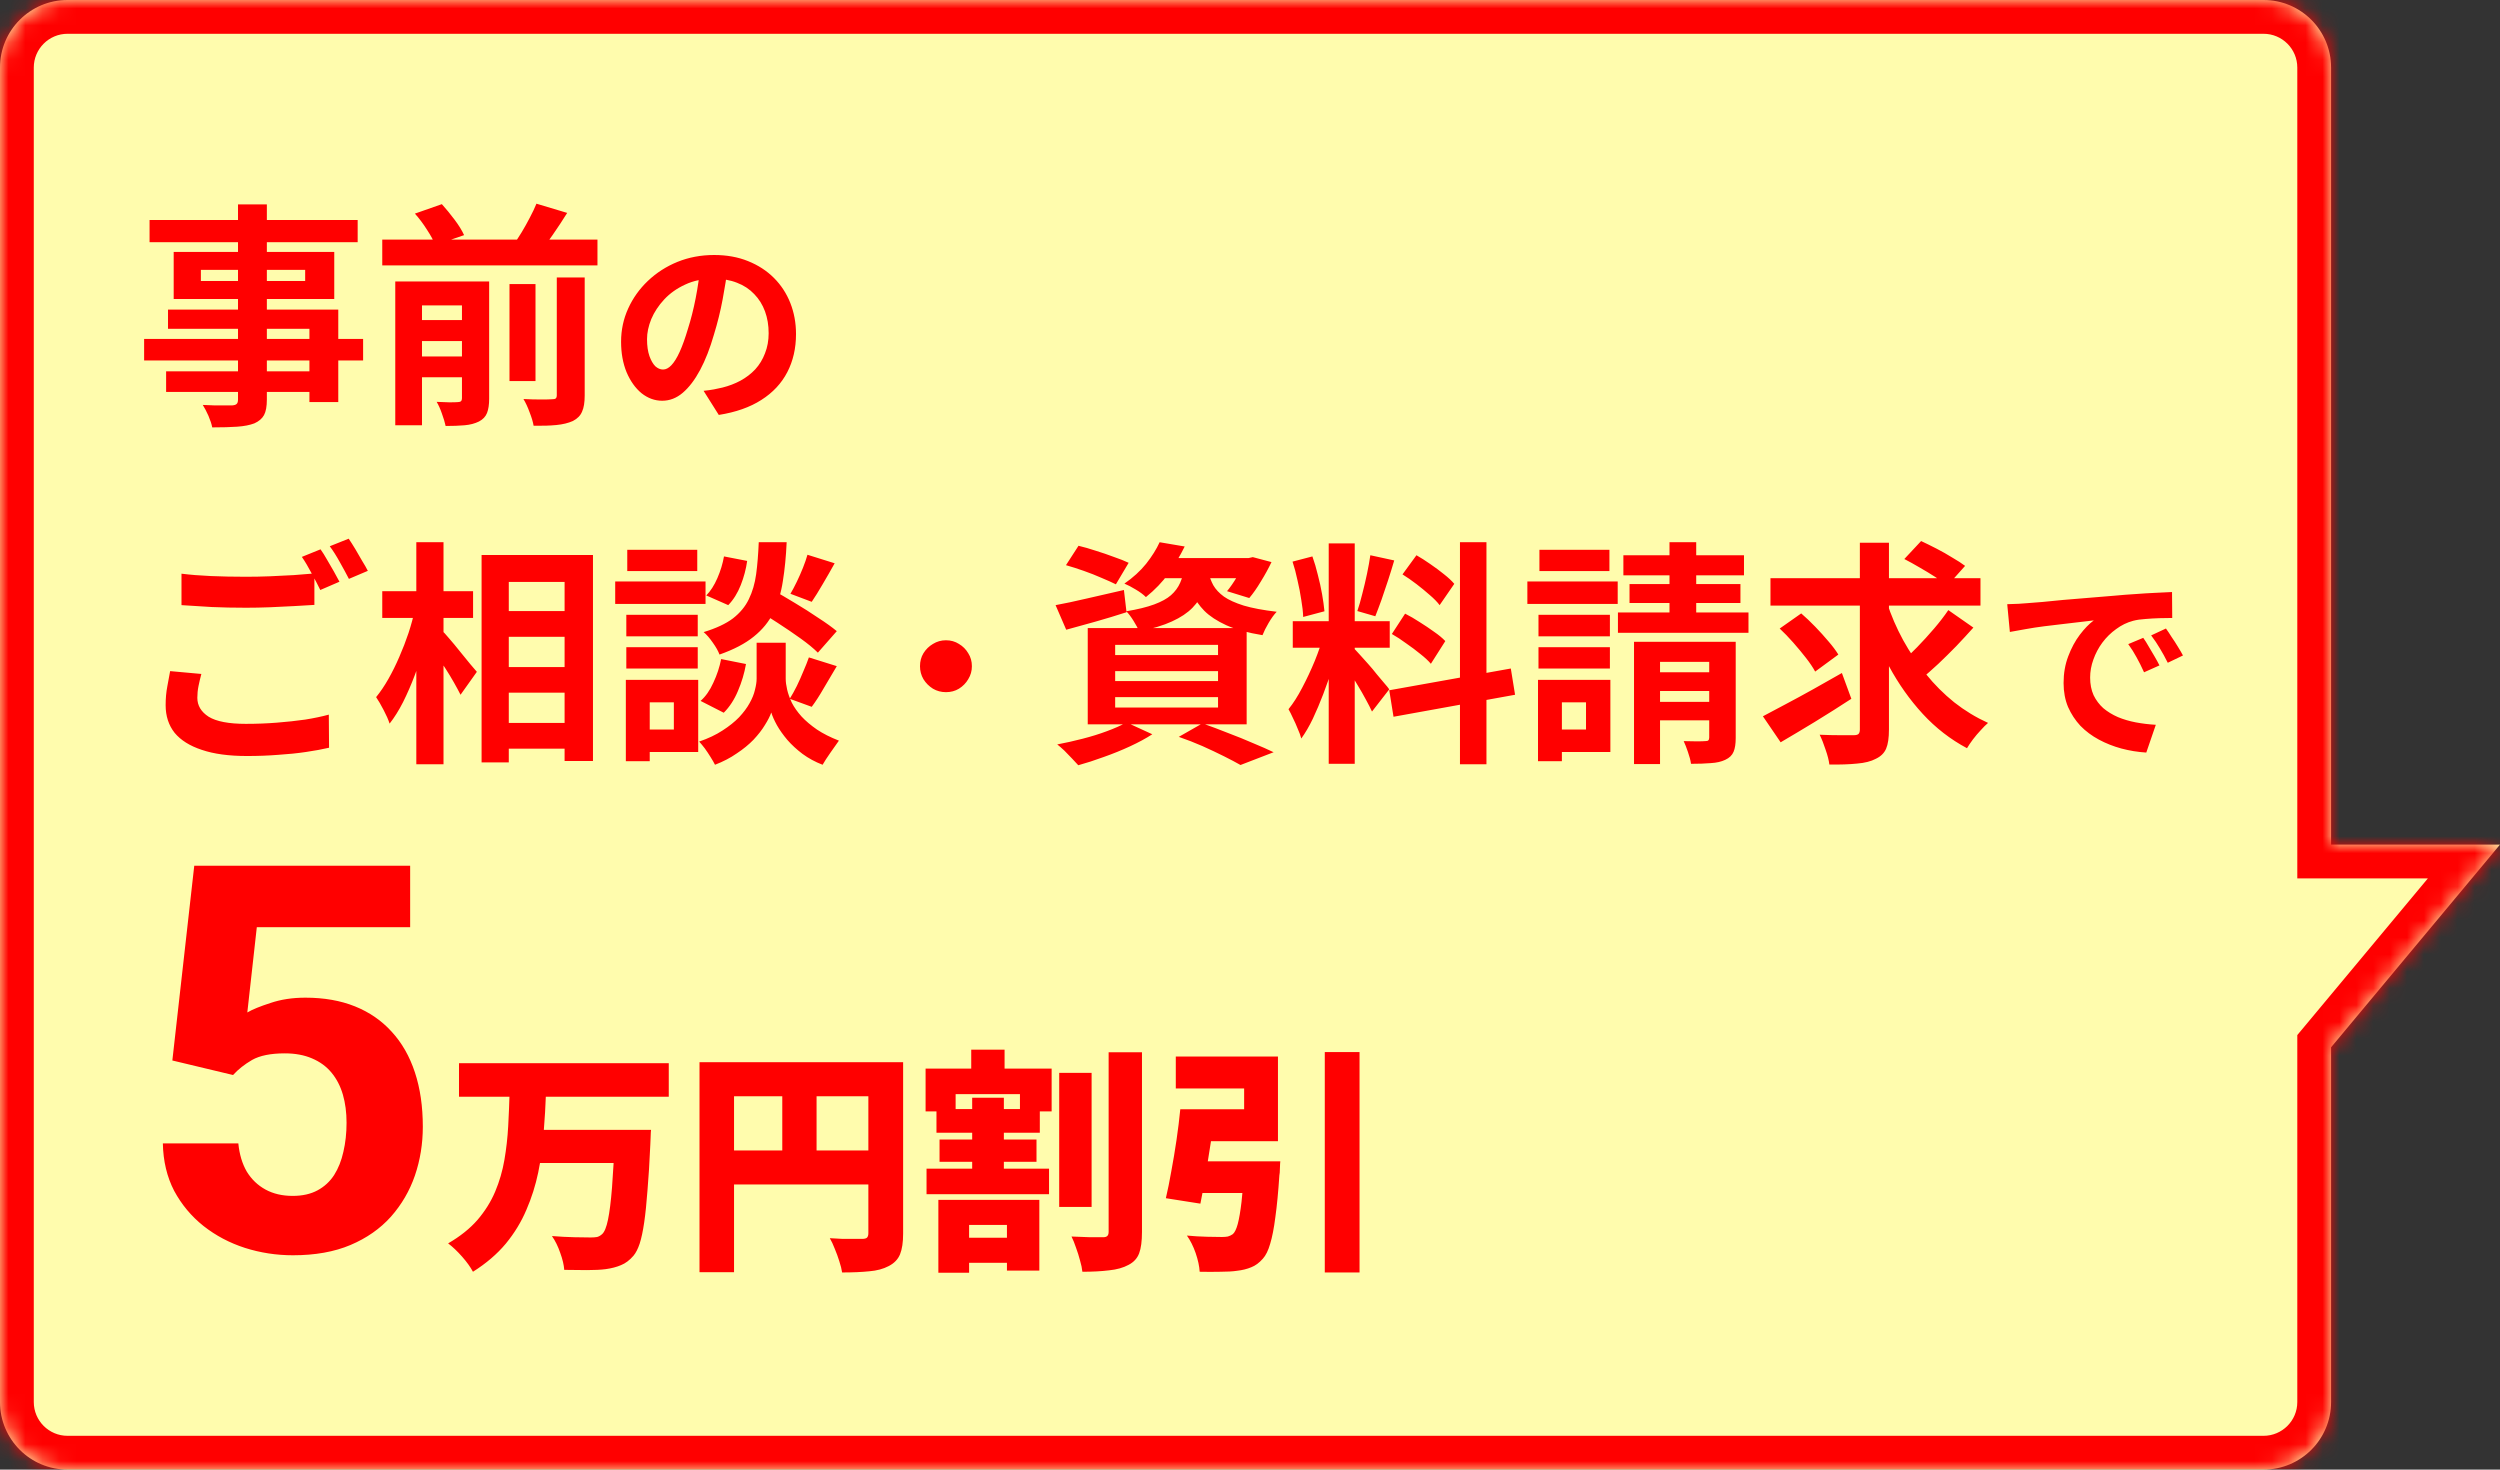 <svg width="148" height="87" viewBox="0 0 148 87" fill="none" xmlns="http://www.w3.org/2000/svg">
<rect x="0" y="0" width="148" height="87" fill="#333333" stroke="none"/>
<mask id="path-1-inside-1_1_7238" fill="white">
<path fill-rule="evenodd" clip-rule="evenodd" d="M4 0C1.791 0 0 1.791 0 4V83C0 85.209 1.791 87 4 87H134C136.209 87 138 85.209 138 83V62L148 50H138V4C138 1.791 136.209 0 134 0H4Z"/>
</mask>
<path fill-rule="evenodd" clip-rule="evenodd" d="M4 0C1.791 0 0 1.791 0 4V83C0 85.209 1.791 87 4 87H134C136.209 87 138 85.209 138 83V62L148 50H138V4C138 1.791 136.209 0 134 0H4Z" fill="#FFFCAD"/>
<path d="M138 62L136.464 60.72L136 61.276V62H138ZM148 50L149.536 51.28L152.27 48H148V50ZM138 50H136V52H138V50ZM2 4C2 2.895 2.895 2 4 2V-2C0.686 -2 -2 0.686 -2 4H2ZM2 83V4H-2V83H2ZM4 85C2.895 85 2 84.105 2 83H-2C-2 86.314 0.686 89 4 89V85ZM134 85H4V89H134V85ZM136 83C136 84.105 135.105 85 134 85V89C137.314 89 140 86.314 140 83H136ZM136 62V83H140V62H136ZM139.536 63.28L149.536 51.28L146.464 48.72L136.464 60.72L139.536 63.28ZM148 48H138V52H148V48ZM136 4V50H140V4H136ZM134 2C135.105 2 136 2.895 136 4H140C140 0.686 137.314 -2 134 -2V2ZM4 2H134V-2H4V2Z" fill="#FF0000" mask="url(#path-1-inside-1_1_7238)"/>
<path d="M14.09 12.1H15.798V23.65C15.798 24.061 15.742 24.369 15.63 24.574C15.518 24.779 15.327 24.943 15.056 25.064C14.785 25.167 14.449 25.232 14.048 25.26C13.656 25.288 13.161 25.302 12.564 25.302C12.527 25.106 12.452 24.877 12.34 24.616C12.228 24.364 12.116 24.149 12.004 23.972C12.237 23.981 12.471 23.991 12.704 24C12.937 24 13.147 24 13.334 24C13.53 24 13.665 24 13.74 24C13.871 23.991 13.959 23.963 14.006 23.916C14.062 23.869 14.09 23.781 14.09 23.65V12.1ZM8.854 13.024H21.174V14.34H8.854V13.024ZM11.892 15.978V16.636H18.066V15.978H11.892ZM10.282 14.914H19.788V17.7H10.282V14.914ZM9.946 18.33H20.026V23.804H18.318V19.464H9.946V18.33ZM8.532 20.066H21.496V21.34H8.532V20.066ZM9.834 21.984H19.242V23.202H9.834V21.984ZM22.63 14.186H35.37V15.712H22.63V14.186ZM24.296 18.946H27.922V20.192H24.296V18.946ZM24.296 21.102H27.922V22.334H24.296V21.102ZM30.162 16.818H31.702V22.558H30.162V16.818ZM27.348 16.664H28.958V23.608C28.958 23.953 28.916 24.233 28.832 24.448C28.748 24.663 28.589 24.831 28.356 24.952C28.113 25.073 27.829 25.148 27.502 25.176C27.185 25.204 26.811 25.218 26.382 25.218C26.335 25.003 26.261 24.756 26.158 24.476C26.065 24.205 25.962 23.977 25.85 23.79C26.102 23.799 26.354 23.809 26.606 23.818C26.858 23.818 27.026 23.813 27.11 23.804C27.194 23.804 27.255 23.785 27.292 23.748C27.329 23.711 27.348 23.655 27.348 23.58V16.664ZM32.962 16.426H34.614V23.412C34.614 23.823 34.563 24.14 34.46 24.364C34.367 24.597 34.185 24.784 33.914 24.924C33.643 25.045 33.317 25.125 32.934 25.162C32.551 25.199 32.103 25.213 31.59 25.204C31.553 24.98 31.473 24.714 31.352 24.406C31.24 24.098 31.119 23.837 30.988 23.622C31.352 23.641 31.693 23.65 32.01 23.65C32.337 23.65 32.556 23.645 32.668 23.636C32.78 23.636 32.855 23.622 32.892 23.594C32.939 23.557 32.962 23.491 32.962 23.398V16.426ZM24.562 12.646L26.158 12.086C26.41 12.366 26.662 12.674 26.914 13.01C27.166 13.346 27.353 13.649 27.474 13.92L25.766 14.508C25.673 14.256 25.509 13.953 25.276 13.598C25.052 13.243 24.814 12.926 24.562 12.646ZM31.758 12.058L33.578 12.604C33.298 13.052 33.009 13.491 32.71 13.92C32.421 14.34 32.15 14.704 31.898 15.012L30.386 14.494C30.554 14.27 30.722 14.018 30.89 13.738C31.058 13.458 31.217 13.173 31.366 12.884C31.525 12.585 31.655 12.31 31.758 12.058ZM23.4 16.664H27.81V18.078H24.982V25.176H23.4V16.664ZM43.092 15.78C43.012 16.388 42.908 17.036 42.78 17.724C42.652 18.412 42.48 19.108 42.264 19.812C42.032 20.62 41.76 21.316 41.448 21.9C41.136 22.484 40.792 22.936 40.416 23.256C40.048 23.568 39.644 23.724 39.204 23.724C38.764 23.724 38.356 23.576 37.98 23.28C37.612 22.976 37.316 22.56 37.092 22.032C36.876 21.504 36.768 20.904 36.768 20.232C36.768 19.536 36.908 18.88 37.188 18.264C37.468 17.648 37.856 17.104 38.352 16.632C38.856 16.152 39.44 15.776 40.104 15.504C40.776 15.232 41.5 15.096 42.276 15.096C43.02 15.096 43.688 15.216 44.28 15.456C44.88 15.696 45.392 16.028 45.816 16.452C46.24 16.876 46.564 17.372 46.788 17.94C47.012 18.508 47.124 19.12 47.124 19.776C47.124 20.616 46.952 21.368 46.608 22.032C46.264 22.696 45.752 23.244 45.072 23.676C44.4 24.108 43.56 24.404 42.552 24.564L41.652 23.136C41.884 23.112 42.088 23.084 42.264 23.052C42.44 23.02 42.608 22.984 42.768 22.944C43.152 22.848 43.508 22.712 43.836 22.536C44.172 22.352 44.464 22.128 44.712 21.864C44.96 21.592 45.152 21.276 45.288 20.916C45.432 20.556 45.504 20.16 45.504 19.728C45.504 19.256 45.432 18.824 45.288 18.432C45.144 18.04 44.932 17.7 44.652 17.412C44.372 17.116 44.032 16.892 43.632 16.74C43.232 16.58 42.772 16.5 42.252 16.5C41.612 16.5 41.048 16.616 40.56 16.848C40.072 17.072 39.66 17.364 39.324 17.724C38.988 18.084 38.732 18.472 38.556 18.888C38.388 19.304 38.304 19.7 38.304 20.076C38.304 20.476 38.352 20.812 38.448 21.084C38.544 21.348 38.66 21.548 38.796 21.684C38.94 21.812 39.092 21.876 39.252 21.876C39.42 21.876 39.584 21.792 39.744 21.624C39.912 21.448 40.076 21.184 40.236 20.832C40.396 20.48 40.556 20.036 40.716 19.5C40.9 18.924 41.056 18.308 41.184 17.652C41.312 16.996 41.404 16.356 41.46 15.732L43.092 15.78ZM10.744 33.962C11.257 34.027 11.836 34.074 12.48 34.102C13.124 34.13 13.815 34.144 14.552 34.144C15.019 34.144 15.495 34.135 15.98 34.116C16.465 34.097 16.937 34.074 17.394 34.046C17.851 34.009 18.257 33.976 18.612 33.948V35.81C18.285 35.829 17.889 35.852 17.422 35.88C16.965 35.908 16.484 35.931 15.98 35.95C15.485 35.969 15.014 35.978 14.566 35.978C13.838 35.978 13.161 35.964 12.536 35.936C11.911 35.899 11.313 35.861 10.744 35.824V33.962ZM11.92 39.898C11.855 40.141 11.799 40.379 11.752 40.612C11.705 40.845 11.682 41.079 11.682 41.312C11.682 41.769 11.906 42.143 12.354 42.432C12.811 42.712 13.544 42.852 14.552 42.852C15.187 42.852 15.798 42.829 16.386 42.782C16.983 42.735 17.543 42.675 18.066 42.6C18.589 42.516 19.055 42.418 19.466 42.306L19.48 44.266C19.079 44.359 18.621 44.443 18.108 44.518C17.604 44.593 17.058 44.649 16.47 44.686C15.891 44.733 15.275 44.756 14.622 44.756C13.549 44.756 12.657 44.635 11.948 44.392C11.239 44.159 10.702 43.823 10.338 43.384C9.983 42.936 9.806 42.39 9.806 41.746C9.806 41.345 9.839 40.976 9.904 40.64C9.969 40.295 10.025 39.991 10.072 39.73L11.92 39.898ZM18.976 32.52C19.097 32.688 19.223 32.889 19.354 33.122C19.494 33.355 19.629 33.589 19.76 33.822C19.891 34.055 20.003 34.261 20.096 34.438L18.962 34.928C18.822 34.639 18.649 34.307 18.444 33.934C18.248 33.561 18.057 33.239 17.87 32.968L18.976 32.52ZM20.642 31.89C20.763 32.067 20.894 32.273 21.034 32.506C21.174 32.739 21.309 32.973 21.44 33.206C21.58 33.43 21.692 33.626 21.776 33.794L20.656 34.27C20.507 33.981 20.329 33.654 20.124 33.29C19.919 32.917 19.718 32.599 19.522 32.338L20.642 31.89ZM29.308 36.174H34.32V37.7H29.308V36.174ZM29.308 39.492H34.32V41.004H29.308V39.492ZM29.308 42.796H34.32V44.322H29.308V42.796ZM28.51 32.856H35.104V45.05H33.424V34.452H30.12V45.134H28.51V32.856ZM22.63 34.998H28.006V36.58H22.63V34.998ZM24.646 32.1H26.256V45.246H24.646V32.1ZM24.562 36.076L25.556 36.426C25.444 36.995 25.304 37.583 25.136 38.19C24.968 38.787 24.777 39.375 24.562 39.954C24.347 40.523 24.114 41.06 23.862 41.564C23.61 42.059 23.344 42.483 23.064 42.838C22.989 42.605 22.873 42.339 22.714 42.04C22.555 41.732 22.406 41.475 22.266 41.27C22.518 40.962 22.761 40.603 22.994 40.192C23.227 39.781 23.442 39.347 23.638 38.89C23.843 38.423 24.025 37.952 24.184 37.476C24.343 36.991 24.469 36.524 24.562 36.076ZM26.144 37.308C26.247 37.401 26.396 37.565 26.592 37.798C26.788 38.022 26.993 38.269 27.208 38.54C27.432 38.811 27.637 39.063 27.824 39.296C28.02 39.52 28.155 39.679 28.23 39.772L27.264 41.13C27.161 40.925 27.031 40.682 26.872 40.402C26.713 40.122 26.541 39.837 26.354 39.548C26.167 39.259 25.985 38.983 25.808 38.722C25.64 38.461 25.495 38.241 25.374 38.064L26.144 37.308ZM44.708 36.034L45.744 34.928C46.145 35.152 46.584 35.409 47.06 35.698C47.545 35.987 48.007 36.281 48.446 36.58C48.894 36.869 49.258 37.131 49.538 37.364L48.418 38.638C48.166 38.386 47.825 38.106 47.396 37.798C46.967 37.49 46.514 37.182 46.038 36.874C45.562 36.566 45.119 36.286 44.708 36.034ZM45.674 38.05H46.514V40.178C46.514 40.365 46.542 40.579 46.598 40.822C46.654 41.065 46.747 41.326 46.878 41.606C47.018 41.877 47.209 42.147 47.452 42.418C47.695 42.679 47.998 42.936 48.362 43.188C48.726 43.431 49.16 43.65 49.664 43.846C49.524 44.042 49.356 44.28 49.16 44.56C48.964 44.84 48.81 45.078 48.698 45.274C48.259 45.106 47.863 44.891 47.508 44.63C47.163 44.369 46.864 44.093 46.612 43.804C46.36 43.505 46.155 43.216 45.996 42.936C45.837 42.647 45.725 42.395 45.66 42.18C45.585 42.395 45.459 42.642 45.282 42.922C45.114 43.202 44.89 43.491 44.61 43.79C44.33 44.079 43.999 44.35 43.616 44.602C43.243 44.863 42.813 45.087 42.328 45.274C42.263 45.143 42.174 44.989 42.062 44.812C41.959 44.644 41.847 44.476 41.726 44.308C41.605 44.149 41.493 44.014 41.39 43.902C41.931 43.715 42.393 43.496 42.776 43.244C43.168 42.992 43.495 42.731 43.756 42.46C44.017 42.18 44.223 41.905 44.372 41.634C44.531 41.354 44.638 41.088 44.694 40.836C44.759 40.584 44.792 40.365 44.792 40.178V38.05H45.674ZM44.918 32.1H46.57C46.533 32.94 46.458 33.705 46.346 34.396C46.243 35.087 46.057 35.707 45.786 36.258C45.525 36.799 45.137 37.275 44.624 37.686C44.12 38.097 43.443 38.451 42.594 38.75C42.519 38.545 42.389 38.311 42.202 38.05C42.015 37.779 41.833 37.569 41.656 37.42C42.393 37.196 42.972 36.925 43.392 36.608C43.812 36.281 44.125 35.903 44.33 35.474C44.545 35.035 44.689 34.541 44.764 33.99C44.839 33.43 44.89 32.8 44.918 32.1ZM42.86 32.94L44.232 33.206C44.167 33.682 44.041 34.158 43.854 34.634C43.667 35.11 43.42 35.507 43.112 35.824L41.81 35.25C42.062 34.998 42.281 34.657 42.468 34.228C42.655 33.799 42.785 33.369 42.86 32.94ZM42.692 39.016L44.162 39.31C44.069 39.851 43.91 40.383 43.686 40.906C43.471 41.419 43.191 41.849 42.846 42.194L41.474 41.494C41.773 41.233 42.025 40.873 42.23 40.416C42.445 39.959 42.599 39.492 42.692 39.016ZM47.802 32.842L49.412 33.346C49.179 33.766 48.941 34.181 48.698 34.592C48.465 34.993 48.25 35.339 48.054 35.628L46.794 35.152C46.915 34.947 47.041 34.709 47.172 34.438C47.303 34.167 47.424 33.892 47.536 33.612C47.648 33.332 47.737 33.075 47.802 32.842ZM47.886 38.918L49.538 39.436C49.286 39.865 49.029 40.299 48.768 40.738C48.516 41.177 48.278 41.545 48.054 41.844L46.752 41.368C46.892 41.144 47.032 40.892 47.172 40.612C47.312 40.323 47.443 40.029 47.564 39.73C47.695 39.431 47.802 39.161 47.886 38.918ZM37.078 36.398H41.306V37.672H37.078V36.398ZM37.134 32.548H41.278V33.808H37.134V32.548ZM37.078 38.316H41.306V39.576H37.078V38.316ZM36.42 34.424H41.768V35.754H36.42V34.424ZM37.806 40.248H41.334V44.518H37.806V43.188H39.892V41.578H37.806V40.248ZM37.05 40.248H38.464V45.064H37.05V40.248ZM56 37.904C56.288 37.904 56.544 37.976 56.768 38.12C57 38.256 57.184 38.44 57.32 38.672C57.464 38.896 57.536 39.152 57.536 39.44C57.536 39.72 57.464 39.976 57.32 40.208C57.184 40.44 57 40.628 56.768 40.772C56.544 40.908 56.288 40.976 56 40.976C55.72 40.976 55.464 40.908 55.232 40.772C55 40.628 54.812 40.44 54.668 40.208C54.532 39.976 54.464 39.72 54.464 39.44C54.464 39.152 54.532 38.896 54.668 38.672C54.812 38.44 55 38.256 55.232 38.12C55.464 37.976 55.72 37.904 56 37.904ZM63.106 33.458L63.848 32.31C64.165 32.385 64.506 32.483 64.87 32.604C65.234 32.716 65.589 32.837 65.934 32.968C66.289 33.089 66.583 33.206 66.816 33.318L66.06 34.592C65.836 34.48 65.556 34.354 65.22 34.214C64.884 34.065 64.529 33.925 64.156 33.794C63.783 33.663 63.433 33.551 63.106 33.458ZM62.49 35.824C63.003 35.731 63.619 35.6 64.338 35.432C65.066 35.264 65.799 35.096 66.536 34.928L66.69 36.244C66.083 36.44 65.467 36.627 64.842 36.804C64.226 36.972 63.652 37.131 63.12 37.28L62.49 35.824ZM68.692 33.038H74.068V34.228H67.754L68.692 33.038ZM73.676 33.038H73.914L74.166 32.982L75.272 33.276C75.095 33.649 74.885 34.032 74.642 34.424C74.409 34.816 74.18 35.143 73.956 35.404L72.64 34.998C72.827 34.774 73.018 34.499 73.214 34.172C73.41 33.836 73.564 33.523 73.676 33.234V33.038ZM70.134 33.542H71.632C71.567 34.037 71.455 34.489 71.296 34.9C71.137 35.301 70.904 35.661 70.596 35.978C70.297 36.286 69.891 36.557 69.378 36.79C68.874 37.023 68.225 37.219 67.432 37.378C67.367 37.201 67.259 36.995 67.11 36.762C66.961 36.519 66.816 36.328 66.676 36.188C67.348 36.076 67.899 35.941 68.328 35.782C68.757 35.623 69.089 35.441 69.322 35.236C69.565 35.021 69.747 34.774 69.868 34.494C69.989 34.214 70.078 33.897 70.134 33.542ZM71.548 33.892C71.604 34.153 71.697 34.405 71.828 34.648C71.968 34.891 72.178 35.115 72.458 35.32C72.738 35.516 73.13 35.693 73.634 35.852C74.138 36.001 74.787 36.123 75.58 36.216C75.421 36.384 75.263 36.603 75.104 36.874C74.945 37.145 74.824 37.387 74.74 37.602C73.872 37.462 73.158 37.266 72.598 37.014C72.047 36.762 71.613 36.477 71.296 36.16C70.988 35.843 70.75 35.502 70.582 35.138C70.423 34.765 70.297 34.396 70.204 34.032L71.548 33.892ZM68.65 32.1L70.134 32.352C69.863 32.903 69.546 33.435 69.182 33.948C68.818 34.452 68.37 34.919 67.838 35.348C67.689 35.199 67.488 35.049 67.236 34.9C66.993 34.751 66.769 34.634 66.564 34.55C67.077 34.195 67.507 33.803 67.852 33.374C68.197 32.935 68.463 32.511 68.65 32.1ZM66.018 39.73V40.318H72.108V39.73H66.018ZM66.018 41.27V41.886H72.108V41.27H66.018ZM66.018 38.176V38.778H72.108V38.176H66.018ZM64.394 37.182H73.802V42.88H64.394V37.182ZM69.784 43.622L71.184 42.824C71.688 43.001 72.197 43.193 72.71 43.398C73.233 43.594 73.727 43.795 74.194 44C74.67 44.196 75.071 44.373 75.398 44.532L73.438 45.288C73.177 45.139 72.85 44.966 72.458 44.77C72.066 44.574 71.641 44.373 71.184 44.168C70.736 43.972 70.269 43.79 69.784 43.622ZM66.69 42.768L68.216 43.468C67.843 43.711 67.404 43.949 66.9 44.182C66.396 44.415 65.878 44.625 65.346 44.812C64.814 45.008 64.31 45.171 63.834 45.302C63.731 45.19 63.605 45.055 63.456 44.896C63.316 44.747 63.167 44.593 63.008 44.434C62.849 44.285 62.709 44.163 62.588 44.07C63.083 43.977 63.582 43.865 64.086 43.734C64.599 43.603 65.08 43.454 65.528 43.286C65.985 43.118 66.373 42.945 66.69 42.768ZM78.66 32.17H80.2V45.218H78.66V32.17ZM76.532 36.776H82.272V38.344H76.532V36.776ZM78.352 37.602L79.29 38.064C79.169 38.531 79.029 39.025 78.87 39.548C78.711 40.061 78.534 40.575 78.338 41.088C78.142 41.601 77.937 42.087 77.722 42.544C77.507 42.992 77.279 43.384 77.036 43.72C76.989 43.543 76.919 43.351 76.826 43.146C76.742 42.931 76.649 42.721 76.546 42.516C76.453 42.311 76.364 42.133 76.28 41.984C76.56 41.639 76.831 41.214 77.092 40.71C77.363 40.197 77.61 39.669 77.834 39.128C78.058 38.577 78.231 38.069 78.352 37.602ZM80.186 38.414C80.261 38.489 80.368 38.605 80.508 38.764C80.657 38.923 80.821 39.105 80.998 39.31C81.175 39.506 81.343 39.707 81.502 39.912C81.67 40.108 81.819 40.285 81.95 40.444C82.09 40.603 82.188 40.724 82.244 40.808L81.222 42.124C81.129 41.919 81.007 41.681 80.858 41.41C80.709 41.13 80.545 40.845 80.368 40.556C80.191 40.257 80.018 39.977 79.85 39.716C79.682 39.455 79.537 39.24 79.416 39.072L80.186 38.414ZM76.518 33.248L77.694 32.94C77.815 33.276 77.923 33.64 78.016 34.032C78.119 34.424 78.203 34.807 78.268 35.18C78.333 35.553 78.38 35.889 78.408 36.188L77.148 36.524C77.139 36.225 77.101 35.889 77.036 35.516C76.98 35.133 76.905 34.746 76.812 34.354C76.728 33.953 76.63 33.584 76.518 33.248ZM81.124 32.87L82.538 33.178C82.426 33.561 82.305 33.953 82.174 34.354C82.043 34.755 81.913 35.143 81.782 35.516C81.651 35.88 81.53 36.202 81.418 36.482L80.354 36.174C80.457 35.875 80.555 35.535 80.648 35.152C80.751 34.76 80.844 34.363 80.928 33.962C81.012 33.561 81.077 33.197 81.124 32.87ZM86.43 32.1H87.998V45.246H86.43V32.1ZM82.244 40.864L89.44 39.576L89.692 41.13L82.496 42.432L82.244 40.864ZM83.028 34.004L83.854 32.87C84.115 33.019 84.386 33.192 84.666 33.388C84.955 33.584 85.226 33.785 85.478 33.99C85.739 34.195 85.945 34.387 86.094 34.564L85.226 35.824C85.086 35.637 84.89 35.437 84.638 35.222C84.395 35.007 84.134 34.793 83.854 34.578C83.574 34.363 83.299 34.172 83.028 34.004ZM82.398 37.532L83.182 36.328C83.462 36.468 83.751 36.636 84.05 36.832C84.349 37.019 84.633 37.21 84.904 37.406C85.175 37.593 85.394 37.775 85.562 37.952L84.708 39.296C84.559 39.119 84.353 38.927 84.092 38.722C83.831 38.507 83.551 38.297 83.252 38.092C82.963 37.877 82.678 37.691 82.398 37.532ZM91.078 36.398H95.306V37.672H91.078V36.398ZM91.134 32.548H95.278V33.808H91.134V32.548ZM91.078 38.316H95.306V39.576H91.078V38.316ZM90.42 34.424H95.768V35.754H90.42V34.424ZM91.806 40.248H95.334V44.518H91.806V43.188H93.892V41.578H91.806V40.248ZM91.05 40.248H92.464V45.064H91.05V40.248ZM96.104 32.87H103.244V34.06H96.104V32.87ZM96.468 34.578H103.034V35.698H96.468V34.578ZM95.782 36.258H103.51V37.462H95.782V36.258ZM98.834 32.1H100.416V37.28H98.834V32.1ZM96.734 37.994H102.096V39.184H98.274V45.232H96.734V37.994ZM101.186 37.994H102.754V43.692C102.754 44.037 102.712 44.308 102.628 44.504C102.544 44.709 102.381 44.868 102.138 44.98C101.905 45.092 101.62 45.157 101.284 45.176C100.948 45.204 100.556 45.218 100.108 45.218C100.08 45.013 100.019 44.779 99.926 44.518C99.842 44.266 99.758 44.051 99.674 43.874C99.926 43.883 100.178 43.888 100.43 43.888C100.691 43.888 100.864 43.883 100.948 43.874C101.041 43.874 101.102 43.86 101.13 43.832C101.167 43.795 101.186 43.739 101.186 43.664V37.994ZM97.406 39.8H101.984V40.906H97.406V39.8ZM97.406 41.55H101.984V42.642H97.406V41.55ZM104.812 34.228H117.244V35.852H104.812V34.228ZM111.7 35.656C111.952 36.431 112.274 37.177 112.666 37.896C113.058 38.605 113.506 39.273 114.01 39.898C114.514 40.523 115.074 41.083 115.69 41.578C116.306 42.063 116.973 42.469 117.692 42.796C117.561 42.908 117.417 43.053 117.258 43.23C117.099 43.398 116.945 43.58 116.796 43.776C116.656 43.963 116.539 44.135 116.446 44.294C115.466 43.771 114.593 43.095 113.828 42.264C113.063 41.433 112.395 40.491 111.826 39.436C111.257 38.372 110.776 37.238 110.384 36.034L111.7 35.656ZM115.34 36.118L116.824 37.154C116.507 37.509 116.171 37.873 115.816 38.246C115.461 38.61 115.107 38.96 114.752 39.296C114.397 39.623 114.066 39.917 113.758 40.178L112.526 39.24C112.825 38.979 113.147 38.671 113.492 38.316C113.837 37.961 114.173 37.593 114.5 37.21C114.827 36.827 115.107 36.463 115.34 36.118ZM112.736 33.094L113.73 32.03C114.01 32.161 114.313 32.31 114.64 32.478C114.967 32.646 115.279 32.823 115.578 33.01C115.886 33.187 116.138 33.351 116.334 33.5L115.284 34.676C115.097 34.517 114.859 34.345 114.57 34.158C114.281 33.971 113.973 33.785 113.646 33.598C113.329 33.411 113.025 33.243 112.736 33.094ZM105.358 37.21L106.632 36.314C106.903 36.547 107.178 36.809 107.458 37.098C107.738 37.387 107.999 37.677 108.242 37.966C108.485 38.246 108.681 38.507 108.83 38.75L107.458 39.758C107.327 39.515 107.145 39.245 106.912 38.946C106.679 38.647 106.427 38.344 106.156 38.036C105.885 37.728 105.619 37.453 105.358 37.21ZM110.104 32.128H111.826V43.188C111.826 43.683 111.77 44.061 111.658 44.322C111.546 44.583 111.341 44.784 111.042 44.924C110.762 45.073 110.393 45.167 109.936 45.204C109.479 45.251 108.933 45.269 108.298 45.26C108.27 45.017 108.195 44.723 108.074 44.378C107.962 44.033 107.845 43.739 107.724 43.496C108.153 43.515 108.559 43.524 108.942 43.524C109.334 43.524 109.6 43.524 109.74 43.524C109.871 43.524 109.964 43.501 110.02 43.454C110.076 43.398 110.104 43.309 110.104 43.188V32.128ZM104.364 42.404C104.756 42.199 105.204 41.961 105.708 41.69C106.221 41.419 106.763 41.125 107.332 40.808C107.911 40.481 108.48 40.159 109.04 39.842L109.6 41.368C108.9 41.825 108.177 42.283 107.43 42.74C106.693 43.188 106.021 43.589 105.414 43.944L104.364 42.404ZM118.828 35.768C119.068 35.76 119.296 35.752 119.512 35.744C119.728 35.728 119.892 35.716 120.004 35.708C120.252 35.692 120.556 35.668 120.916 35.636C121.284 35.596 121.692 35.556 122.14 35.516C122.596 35.476 123.08 35.436 123.592 35.396C124.104 35.356 124.636 35.312 125.188 35.264C125.604 35.224 126.016 35.192 126.424 35.168C126.84 35.136 127.232 35.112 127.6 35.096C127.976 35.072 128.304 35.056 128.584 35.048L128.596 36.584C128.38 36.584 128.132 36.588 127.852 36.596C127.572 36.604 127.292 36.62 127.012 36.644C126.74 36.66 126.496 36.696 126.28 36.752C125.92 36.848 125.584 37.012 125.272 37.244C124.96 37.468 124.688 37.736 124.456 38.048C124.232 38.352 124.056 38.684 123.928 39.044C123.8 39.396 123.736 39.752 123.736 40.112C123.736 40.504 123.804 40.852 123.94 41.156C124.084 41.452 124.276 41.708 124.516 41.924C124.764 42.132 125.052 42.308 125.38 42.452C125.708 42.588 126.06 42.692 126.436 42.764C126.82 42.836 127.216 42.884 127.624 42.908L127.06 44.552C126.556 44.52 126.064 44.44 125.584 44.312C125.112 44.184 124.668 44.008 124.252 43.784C123.836 43.56 123.472 43.288 123.16 42.968C122.856 42.64 122.612 42.268 122.428 41.852C122.252 41.428 122.164 40.956 122.164 40.436C122.164 39.86 122.256 39.332 122.44 38.852C122.624 38.364 122.852 37.94 123.124 37.58C123.404 37.212 123.68 36.928 123.952 36.728C123.728 36.76 123.456 36.792 123.136 36.824C122.824 36.856 122.484 36.896 122.116 36.944C121.756 36.984 121.388 37.028 121.012 37.076C120.636 37.124 120.272 37.18 119.92 37.244C119.576 37.3 119.264 37.356 118.984 37.412L118.828 35.768ZM126.88 37.76C126.984 37.904 127.092 38.076 127.204 38.276C127.324 38.468 127.44 38.664 127.552 38.864C127.664 39.056 127.76 39.232 127.84 39.392L126.928 39.8C126.776 39.464 126.628 39.168 126.484 38.912C126.348 38.656 126.184 38.396 125.992 38.132L126.88 37.76ZM128.224 37.208C128.328 37.352 128.44 37.52 128.56 37.712C128.688 37.896 128.812 38.088 128.932 38.288C129.052 38.48 129.152 38.652 129.232 38.804L128.332 39.236C128.172 38.916 128.016 38.632 127.864 38.384C127.72 38.136 127.548 37.88 127.348 37.616L128.224 37.208ZM13.797 63.641L10.203 62.781L11.5 51.25H24.281V54.891H15.203L14.641 59.938C14.943 59.76 15.401 59.573 16.016 59.375C16.63 59.167 17.318 59.062 18.078 59.062C19.182 59.062 20.162 59.234 21.016 59.578C21.87 59.922 22.594 60.422 23.188 61.078C23.792 61.734 24.25 62.536 24.562 63.484C24.875 64.432 25.031 65.505 25.031 66.703C25.031 67.713 24.875 68.677 24.562 69.594C24.25 70.5 23.776 71.312 23.141 72.031C22.505 72.74 21.708 73.297 20.75 73.703C19.792 74.109 18.656 74.312 17.344 74.312C16.365 74.312 15.417 74.167 14.5 73.875C13.594 73.583 12.776 73.151 12.047 72.578C11.328 72.005 10.75 71.312 10.312 70.5C9.885 69.677 9.661 68.74 9.641 67.688H14.109C14.172 68.333 14.338 68.891 14.609 69.359C14.891 69.818 15.26 70.172 15.719 70.422C16.177 70.672 16.713 70.797 17.328 70.797C17.901 70.797 18.391 70.688 18.797 70.469C19.203 70.25 19.531 69.948 19.781 69.562C20.031 69.167 20.213 68.708 20.328 68.188C20.453 67.656 20.516 67.083 20.516 66.469C20.516 65.854 20.443 65.297 20.297 64.797C20.151 64.297 19.927 63.865 19.625 63.5C19.323 63.135 18.938 62.854 18.469 62.656C18.01 62.458 17.474 62.359 16.859 62.359C16.026 62.359 15.38 62.49 14.922 62.75C14.474 63.01 14.099 63.307 13.797 63.641ZM27.173 62.94H39.591V64.928H27.173V62.94ZM31.709 66.888H37.141V68.848H31.709V66.888ZM36.399 66.888H38.541C38.541 66.888 38.536 66.944 38.527 67.056C38.527 67.159 38.522 67.28 38.513 67.42C38.513 67.56 38.508 67.672 38.499 67.756C38.452 68.811 38.396 69.716 38.331 70.472C38.275 71.228 38.21 71.863 38.135 72.376C38.06 72.889 37.972 73.305 37.869 73.622C37.766 73.93 37.645 74.168 37.505 74.336C37.272 74.607 37.024 74.793 36.763 74.896C36.502 75.008 36.198 75.087 35.853 75.134C35.564 75.171 35.195 75.19 34.747 75.19C34.308 75.19 33.86 75.185 33.403 75.176C33.384 74.887 33.305 74.551 33.165 74.168C33.034 73.785 32.871 73.454 32.675 73.174C33.142 73.211 33.585 73.235 34.005 73.244C34.434 73.253 34.756 73.258 34.971 73.258C35.12 73.258 35.246 73.249 35.349 73.23C35.452 73.202 35.55 73.146 35.643 73.062C35.783 72.941 35.9 72.656 35.993 72.208C36.086 71.76 36.166 71.125 36.231 70.304C36.296 69.483 36.352 68.456 36.399 67.224V66.888ZM30.169 64.648H32.325C32.297 65.441 32.25 66.239 32.185 67.042C32.129 67.845 32.022 68.633 31.863 69.408C31.704 70.173 31.471 70.911 31.163 71.62C30.864 72.329 30.458 72.997 29.945 73.622C29.432 74.238 28.783 74.793 27.999 75.288C27.85 75.008 27.635 74.709 27.355 74.392C27.075 74.075 26.8 73.813 26.529 73.608C27.238 73.197 27.817 72.735 28.265 72.222C28.713 71.699 29.063 71.139 29.315 70.542C29.567 69.945 29.749 69.319 29.861 68.666C29.973 68.013 30.048 67.35 30.085 66.678C30.122 65.997 30.15 65.32 30.169 64.648ZM41.411 62.884H52.401V64.9H43.455V75.316H41.411V62.884ZM51.407 62.884H53.465V73.034C53.465 73.547 53.404 73.953 53.283 74.252C53.162 74.551 52.938 74.784 52.611 74.952C52.294 75.12 51.911 75.223 51.463 75.26C51.015 75.307 50.478 75.33 49.853 75.33C49.825 75.134 49.769 74.91 49.685 74.658C49.61 74.415 49.522 74.173 49.419 73.93C49.326 73.687 49.228 73.477 49.125 73.3C49.368 73.319 49.62 73.333 49.881 73.342C50.142 73.342 50.38 73.342 50.595 73.342C50.81 73.342 50.959 73.342 51.043 73.342C51.174 73.342 51.267 73.319 51.323 73.272C51.379 73.216 51.407 73.127 51.407 73.006V62.884ZM42.517 68.106H52.415V70.122H42.517V68.106ZM46.311 64.004H48.341V69.114H46.311V64.004ZM62.705 63.514H64.623V71.452H62.705V63.514ZM65.631 62.296H67.605V72.936C67.605 73.477 67.549 73.897 67.437 74.196C67.325 74.495 67.115 74.723 66.807 74.882C66.499 75.05 66.116 75.157 65.659 75.204C65.211 75.26 64.684 75.288 64.077 75.288C64.058 75.092 64.012 74.868 63.937 74.616C63.872 74.364 63.792 74.112 63.699 73.86C63.615 73.608 63.526 73.389 63.433 73.202C63.816 73.221 64.184 73.235 64.539 73.244C64.903 73.244 65.155 73.244 65.295 73.244C65.416 73.244 65.5 73.221 65.547 73.174C65.603 73.127 65.631 73.043 65.631 72.922V62.296ZM56.391 73.272H60.493V74.756H56.391V73.272ZM54.851 69.184H62.103V70.696H54.851V69.184ZM55.439 65.656H61.557V67.056H55.439V65.656ZM55.621 67.462H61.361V68.778H55.621V67.462ZM57.497 62.142H59.471V64.102H57.497V62.142ZM57.553 64.984H59.429V69.968H57.553V64.984ZM55.551 71.032H61.529V75.218H59.611V72.516H57.371V75.344H55.551V71.032ZM54.795 63.262H62.257V65.796H60.381V64.774H56.573V65.796H54.795V63.262ZM73.681 68.75H75.795C75.795 68.75 75.79 68.801 75.781 68.904C75.781 69.007 75.776 69.123 75.767 69.254C75.767 69.375 75.758 69.483 75.739 69.576C75.674 70.565 75.594 71.391 75.501 72.054C75.417 72.717 75.314 73.244 75.193 73.636C75.081 74.028 74.936 74.322 74.759 74.518C74.544 74.761 74.316 74.929 74.073 75.022C73.83 75.125 73.546 75.195 73.219 75.232C72.967 75.269 72.645 75.288 72.253 75.288C71.861 75.297 71.45 75.297 71.021 75.288C71.002 74.961 70.923 74.593 70.783 74.182C70.643 73.781 70.47 73.435 70.265 73.146C70.666 73.183 71.063 73.207 71.455 73.216C71.847 73.225 72.141 73.23 72.337 73.23C72.468 73.23 72.584 73.221 72.687 73.202C72.79 73.174 72.888 73.127 72.981 73.062C73.093 72.969 73.191 72.768 73.275 72.46C73.359 72.143 73.434 71.704 73.499 71.144C73.564 70.584 73.62 69.879 73.667 69.03L73.681 68.75ZM69.873 65.67H71.959C71.875 66.295 71.782 66.949 71.679 67.63C71.576 68.302 71.474 68.951 71.371 69.576C71.268 70.201 71.166 70.761 71.063 71.256L69.019 70.934C69.131 70.458 69.238 69.926 69.341 69.338C69.453 68.741 69.556 68.125 69.649 67.49C69.742 66.855 69.817 66.249 69.873 65.67ZM78.427 62.282H80.485V75.33H78.427V62.282ZM70.419 68.75H74.269V70.626H70.181L70.419 68.75ZM70.573 65.67H73.653V64.438H69.607V62.548H75.655V67.56H70.573V65.67Z" fill="#FF0000"/>
</svg>
